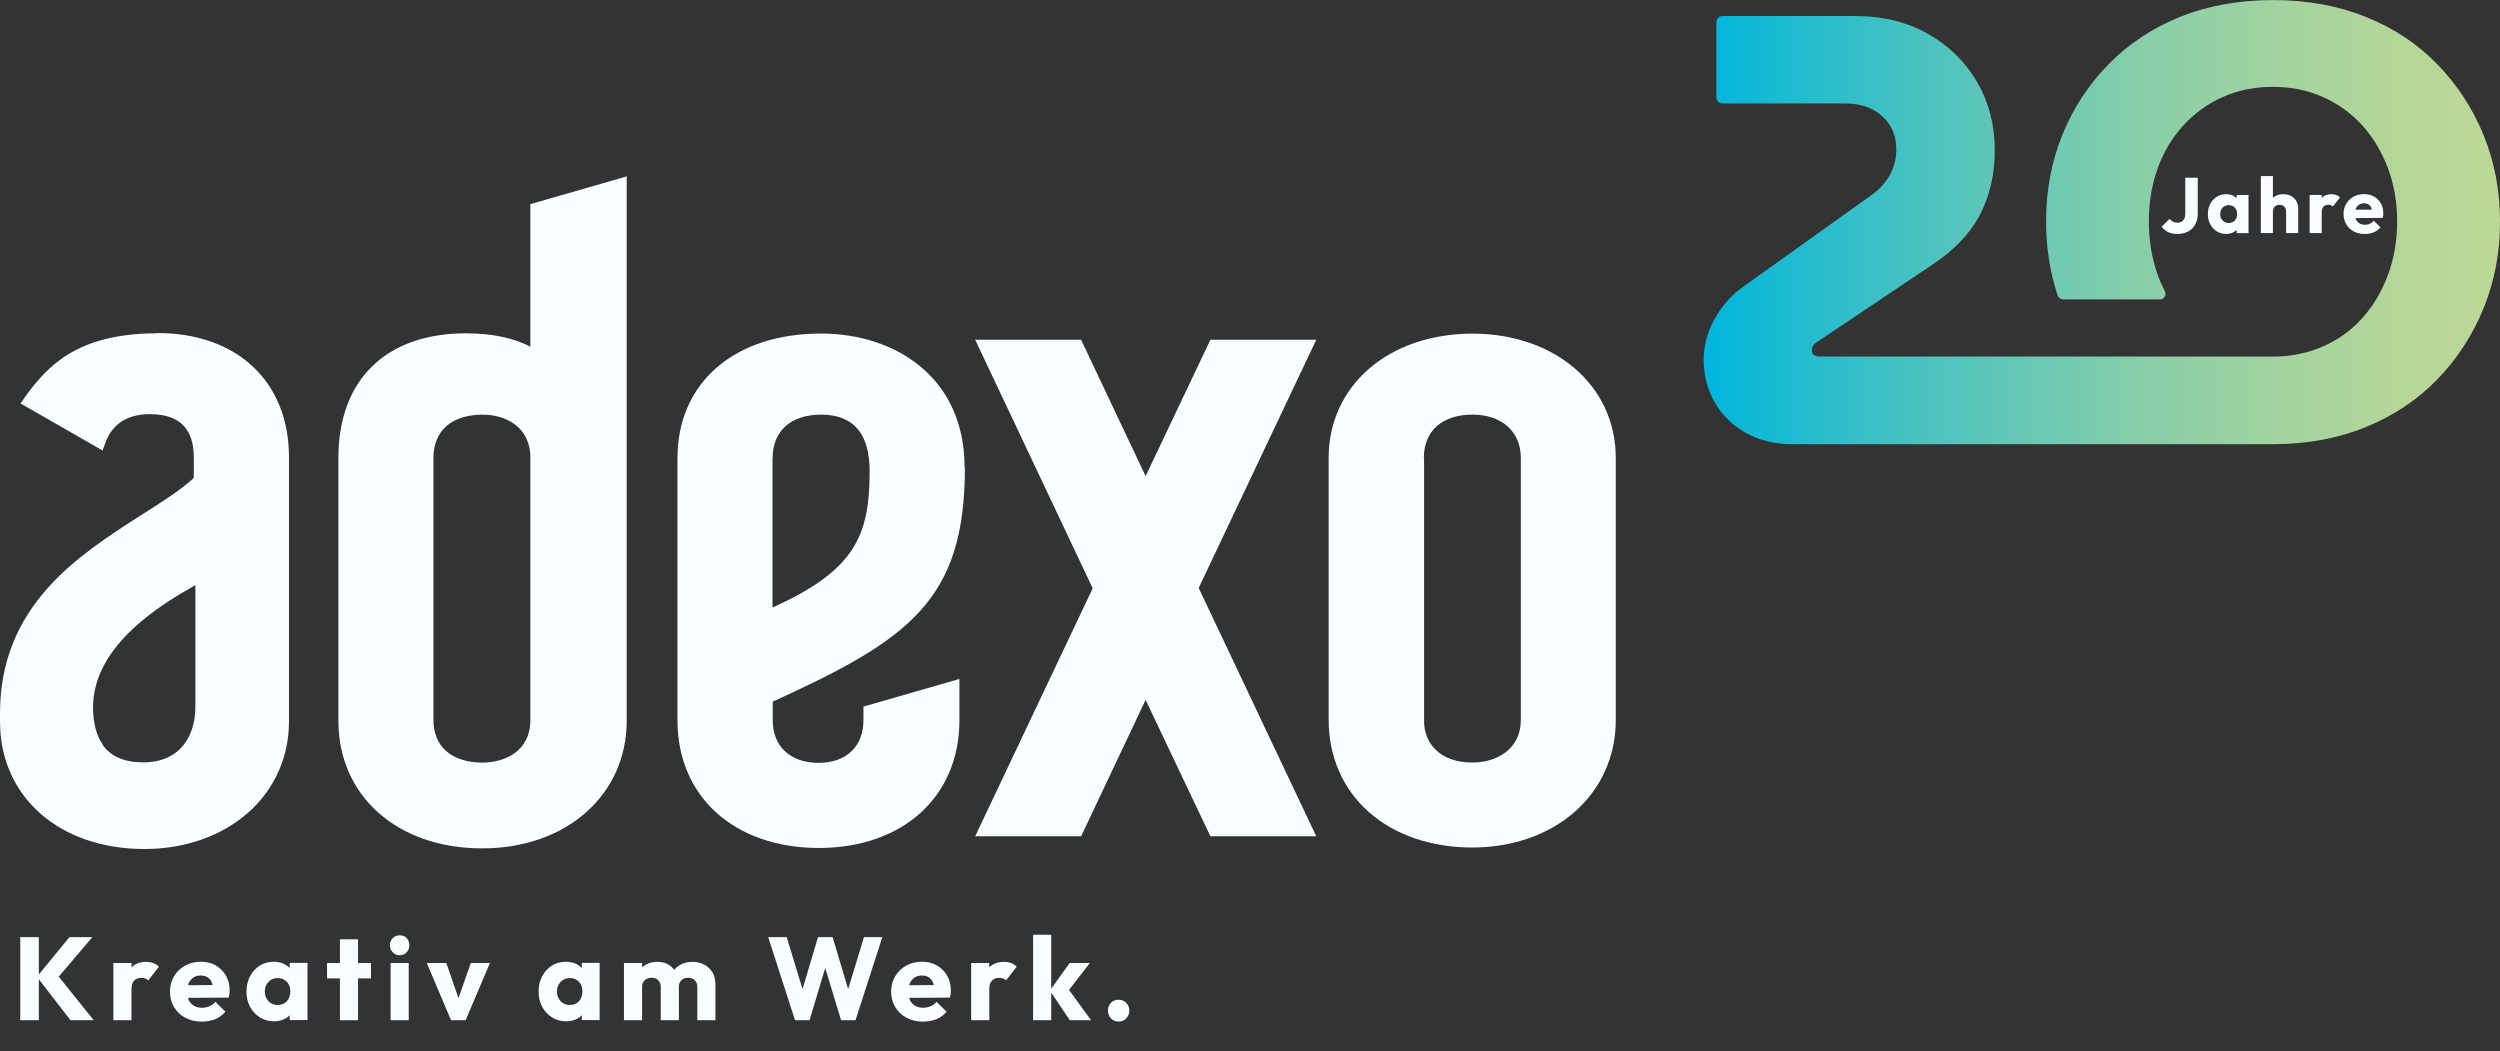 <?xml version="1.0" encoding="UTF-8"?>
<svg xmlns="http://www.w3.org/2000/svg" xmlns:xlink="http://www.w3.org/1999/xlink" id="Ebene_1" version="1.1" viewBox="0 0 318.61 133.97">
  <rect x="0" y="0" width="318.61" height="133.97" fill="#333333" stroke="none"/>
  <defs>
    <style>
      .st0 {
        fill: #f9fdff;
      }

      .st1 {
        fill: url(#Unbenannter_Verlauf_169);
      }
    </style>
    <linearGradient id="Unbenannter_Verlauf_169" data-name="Unbenannter Verlauf 169" x1="217.12" y1="28.3" x2="318.61" y2="28.3" gradientUnits="userSpaceOnUse">
      <stop offset="0" stop-color="#00b5dd"></stop>
      <stop offset=".18" stop-color="#32bec9"></stop>
      <stop offset=".38" stop-color="#63c7b7"></stop>
      <stop offset=".56" stop-color="#89cea8"></stop>
      <stop offset=".74" stop-color="#a5d39e"></stop>
      <stop offset=".89" stop-color="#b6d698"></stop>
      <stop offset="1" stop-color="#bcd896"></stop>
    </linearGradient>
  </defs>
  <path class="st0" d="M20,42.48h0c-10.12,0-13.95,4.16-16.78,8.07l-.6.87,10.45,5.99.42-1.14c.93-2.35,2.95-3.71,6.39-3.46,3.98.3,4.82,2.98,4.82,5.51v2.59c-1.78,1.63-4.31,3.22-6.75,4.76-7.98,5.12-17.95,11.48-17.95,25.27v1.02c0,9.58,7.56,16.24,18.4,16.24,5.12,0,9.79-1.63,13.16-4.58,3.4-2.98,5.27-7.11,5.27-11.69v-33.65c0-9.64-6.6-15.84-16.81-15.84h0l-.03.03ZM13.1,94.9c-.81-1.14-1.24-2.77-1.24-4.76,0-7.98,8.89-13.22,13.04-15.57v15.57c0,3.4-1.75,7.02-6.66,7.02-2.38,0-4.13-.75-5.18-2.26h.03Z"></path>
  <path class="st0" d="M67.59,26.01v18.19c-1.99-1.11-4.88-1.72-8.22-1.72-10.18,0-16.24,5.93-16.24,15.84v33.56c0,9.58,7.53,16.24,18.31,16.24s18.43-6.84,18.43-16.27V22.48l-12.23,3.52h-.06ZM61.54,52.85c2.8,0,6.05,1.45,6.05,5.51v33.41c0,3.98-3.25,5.39-6.05,5.42-3.95,0-6.3-2.02-6.3-5.42v-33.41c0-1.69.57-3.1,1.63-4.04,1.08-.96,2.71-1.48,4.67-1.48Z"></path>
  <path class="st0" d="M122.93,59.56c0-5.42-1.99-9.91-5.75-12.95-3.25-2.65-7.71-4.1-12.53-4.1-5.42,0-10,1.48-13.28,4.31-3.28,2.83-5.03,6.84-5.03,11.57v33.41c0,9.73,7.23,16.24,17.98,16.27,10.75,0,17.95-6.54,17.95-16.27v-5.27l-12.23,3.52v1.75c0,3.34-2.2,5.42-5.72,5.42s-5.84-2.02-5.84-5.42v-2.38c17.38-7.92,24.49-12.89,24.49-29.82h0l-.03-.03ZM98.47,58.36c0-1.69.57-3.07,1.63-4.04,1.08-.96,2.65-1.48,4.55-1.48h0c2.02,0,3.58.6,4.61,1.78,1.05,1.2,1.57,3.04,1.57,5.42,0,8.16-1.81,12.65-12.38,17.38v-19.07h.03Z"></path>
  <path class="st0" d="M205.92,58.36c0-9.19-7.71-15.84-18.28-15.84s-18.31,6.54-18.31,15.84v33.41c0,4.64,1.81,8.8,5.12,11.72,3.28,2.92,7.98,4.52,13.16,4.52,10.6,0,18.31-6.84,18.31-16.24v-33.41ZM181.46,58.36c0-1.69.57-3.07,1.63-4.04,1.08-.96,2.65-1.48,4.55-1.48,3.77,0,6.18,2.17,6.18,5.51v33.41c0,3.74-3.1,5.42-6.18,5.42-1.99,0-3.64-.57-4.73-1.69-.93-.93-1.45-2.23-1.42-3.74v-33.38h-.03v-.03Z"></path>
  <polygon class="st0" points="154.26 106.58 167.75 106.58 152.78 74.96 152.78 74.9 167.75 43.3 154.26 43.3 146 60.68 137.78 43.3 124.28 43.3 139.25 74.96 139.25 74.99 124.28 106.58 137.78 106.58 146 89.2 154.26 106.58"></polygon>
  <path class="st1" d="M316.51,17.19c-1.4-3.4-3.37-6.4-5.89-9-2.52-2.6-5.56-4.61-9.12-6.04-3.56-1.43-7.5-2.14-11.81-2.14s-8.31.71-11.85,2.14c-3.53,1.43-6.57,3.44-9.12,6.04-2.55,2.6-4.51,5.6-5.89,9-1.38,3.4-2.07,7.08-2.07,11.03,0,3.31.49,6.44,1.46,9.39.11.33.42.55.77.55h12.28c.53,0,.87-.56.63-1.03-.34-.66-.65-1.36-.91-2.09-.75-2.1-1.13-4.38-1.13-6.82s.38-4.7,1.13-6.78c.75-2.08,1.84-3.9,3.27-5.46,1.43-1.56,3.1-2.77,5.03-3.62,1.92-.86,4.05-1.29,6.39-1.29s4.4.43,6.35,1.29c1.95.86,3.62,2.07,5.03,3.62,1.4,1.56,2.49,3.38,3.27,5.46.78,2.08,1.17,4.34,1.17,6.78s-.39,4.72-1.17,6.82-1.87,3.94-3.27,5.5c-1.4,1.56-3.08,2.77-5.03,3.62-1.87.82-3.89,1.24-6.07,1.28h0s-33.99,0-33.99,0h0s-.43,0-.43,0h-23.54c-.36,0-.64-.06-.82-.19-.18-.13-.27-.35-.27-.66,0-.21.06-.4.2-.58.13-.18.25-.3.35-.35l14.65-9.82c2.86-1.87,4.92-4.01,6.2-6.43,1.27-2.42,1.91-5.18,1.91-8.3s-.74-6.04-2.22-8.61-3.56-4.62-6.24-6.16c-2.68-1.53-5.81-2.3-9.39-2.3h-16.83c-.45,0-.81.36-.81.81v9.53c0,.45.36.81.81.81h15.58c1.35,0,2.51.25,3.47.74.96.49,1.71,1.17,2.26,2.03.55.86.82,1.91.82,3.16,0,1.09-.27,2.14-.82,3.16-.55,1.01-1.34,1.88-2.38,2.61l-16.37,11.69c-1.51,1.09-2.72,2.47-3.62,4.13-.91,1.66-1.36,3.38-1.36,5.14,0,1.98.47,3.78,1.4,5.42.94,1.64,2.26,2.94,3.98,3.9,1.71.96,3.69,1.44,5.92,1.44h60.48c.26,0,.52,0,.79,0,4.31,0,8.25-.73,11.81-2.18,3.56-1.45,6.6-3.48,9.12-6.08,2.52-2.6,4.48-5.61,5.89-9.04,1.4-3.43,2.1-7.12,2.1-11.07s-.7-7.63-2.1-11.03Z"></path>
  <g>
    <polygon class="st0" points="11.77 119.43 8.85 119.43 4.95 124.19 4.95 119.43 2.58 119.43 2.58 130.02 4.95 130.02 4.95 124.8 8.98 130.02 11.94 130.02 7.49 124.47 11.77 119.43"></polygon>
    <path class="st0" d="M18.63,122.58c-.79,0-1.41.24-1.87.71,0,0,0,0,0,0v-.56h-2.31v7.29h2.31v-3.99c0-.47.11-.82.34-1.06.22-.23.53-.35.92-.35.19,0,.36.03.51.09.15.06.27.14.36.24l1.36-1.74c-.2-.21-.43-.37-.7-.47-.27-.1-.57-.16-.92-.16Z"></path>
    <path class="st0" d="M27.49,123.03c-.55-.31-1.19-.46-1.92-.46s-1.4.17-2,.5c-.59.33-1.06.78-1.4,1.36s-.51,1.22-.51,1.94.17,1.4.52,1.98.83,1.03,1.44,1.36c.61.32,1.31.49,2.1.49.62,0,1.19-.1,1.7-.31.51-.21.94-.52,1.31-.95l-1.28-1.26c-.22.25-.48.44-.76.56-.29.13-.61.19-.96.19-.39,0-.73-.08-1.01-.25-.29-.17-.51-.4-.66-.71-.05-.09-.07-.2-.11-.3l5.2-.03c.05-.18.08-.34.1-.49.01-.14.02-.29.02-.43,0-.71-.16-1.34-.48-1.89-.32-.55-.76-.98-1.31-1.29ZM24.66,124.57c.26-.17.58-.25.94-.25.33,0,.61.08.85.22.23.15.41.36.53.64.05.11.08.23.11.36l-3.13.02c.03-.09.05-.19.09-.28.15-.3.35-.54.62-.71Z"></path>
    <path class="st0" d="M36.91,123.35c-.2-.19-.42-.36-.68-.49-.4-.19-.84-.29-1.33-.29-.67,0-1.27.16-1.79.49-.52.33-.94.78-1.24,1.35-.31.58-.46,1.23-.46,1.96s.15,1.38.46,1.94c.3.56.72,1.01,1.25,1.35.53.33,1.12.5,1.79.5.5,0,.95-.1,1.34-.29.26-.12.47-.29.67-.48v.61h2.27v-7.29h-2.27v.62ZM36.56,127.6c-.29.32-.69.48-1.18.48-.31,0-.59-.07-.83-.22-.25-.15-.44-.35-.58-.61-.15-.26-.22-.56-.22-.89s.07-.62.22-.88c.14-.26.34-.46.58-.61.24-.14.52-.22.83-.22s.6.07.85.22c.25.15.44.34.57.6.13.26.2.55.2.88,0,.51-.15.92-.44,1.25Z"></path>
    <polygon class="st0" points="45.63 119.71 43.32 119.71 43.32 122.73 41.68 122.73 41.68 124.69 43.32 124.69 43.32 130.02 45.63 130.02 45.63 124.69 47.28 124.69 47.28 122.73 45.63 122.73 45.63 119.71"></polygon>
    <rect class="st0" x="49.78" y="122.73" width="2.31" height="7.29"></rect>
    <path class="st0" d="M50.94,119.2c-.35,0-.65.12-.89.36-.24.24-.36.54-.36.9s.12.65.36.9c.24.25.53.38.89.38.37,0,.67-.12.89-.38.23-.25.34-.55.34-.9s-.11-.66-.34-.9c-.22-.24-.52-.36-.89-.36Z"></path>
    <polygon class="st0" points="58.43 127.21 56.88 122.73 54.39 122.73 57.48 130.02 59.34 130.02 62.44 122.73 60 122.73 58.43 127.21"></polygon>
    <path class="st0" d="M74.14,123.35c-.2-.19-.42-.36-.68-.49-.4-.19-.84-.29-1.33-.29-.67,0-1.27.16-1.79.49-.52.33-.94.78-1.24,1.35-.31.58-.46,1.23-.46,1.96s.15,1.38.46,1.94c.3.56.72,1.01,1.25,1.35.53.33,1.12.5,1.79.5.5,0,.95-.1,1.34-.29.26-.12.47-.29.67-.48v.61h2.27v-7.29h-2.27v.62ZM73.79,127.6c-.29.32-.69.48-1.18.48-.31,0-.59-.07-.83-.22-.25-.15-.44-.35-.58-.61-.15-.26-.22-.56-.22-.89s.07-.62.22-.88c.14-.26.34-.46.58-.61.24-.14.52-.22.83-.22s.6.07.85.22c.25.15.44.34.57.6.13.26.2.55.2.88,0,.51-.15.92-.44,1.25Z"></path>
    <path class="st0" d="M89.74,122.93c-.44-.23-.94-.35-1.48-.35s-1.09.12-1.54.36c-.32.17-.57.4-.8.66-.21-.27-.45-.51-.75-.68-.41-.23-.86-.34-1.36-.34-.55,0-1.04.11-1.46.34-.19.1-.36.23-.52.37v-.56h-2.31v7.29h2.31v-4.26c0-.24.05-.45.16-.62s.25-.3.43-.4c.18-.09.39-.14.62-.14.33,0,.61.1.83.31s.34.49.34.85v4.26h2.31v-4.26c0-.24.05-.45.15-.62.1-.17.24-.3.43-.4s.39-.14.61-.14c.32,0,.59.1.82.31s.34.49.34.85v4.26h2.31v-4.53c0-.61-.12-1.13-.38-1.56-.25-.43-.6-.76-1.04-1Z"></path>
    <polygon class="st0" points="108.09 126.06 106.11 119.43 104.25 119.43 102.28 126.06 100.26 119.43 97.9 119.43 101.32 130.02 103.17 130.02 105.17 123.36 107.19 130.02 109.03 130.02 112.45 119.43 110.11 119.43 108.09 126.06"></polygon>
    <path class="st0" d="M119.4,123.03c-.55-.31-1.19-.46-1.92-.46s-1.4.17-2,.5c-.59.33-1.06.78-1.4,1.36s-.51,1.22-.51,1.94.17,1.4.52,1.98.83,1.03,1.44,1.36c.61.32,1.31.49,2.1.49.62,0,1.19-.1,1.7-.31.51-.21.94-.52,1.31-.95l-1.28-1.26c-.22.25-.48.44-.76.56-.29.13-.61.19-.96.19-.39,0-.73-.08-1.01-.25-.29-.17-.51-.4-.66-.71-.05-.09-.07-.2-.11-.3l5.2-.03c.05-.18.08-.34.1-.49.01-.14.02-.29.02-.43,0-.71-.16-1.34-.48-1.89-.32-.55-.76-.98-1.31-1.29ZM116.57,124.57c.26-.17.58-.25.94-.25.33,0,.61.08.85.22.23.15.41.36.53.64.05.11.08.23.11.36l-3.13.02c.03-.09.05-.19.09-.28.15-.3.35-.54.62-.71Z"></path>
    <path class="st0" d="M127.95,122.58c-.79,0-1.41.24-1.87.71,0,0,0,0,0,0v-.56h-2.31v7.29h2.31v-3.99c0-.47.11-.82.34-1.06.22-.23.53-.35.92-.35.19,0,.36.03.51.09.15.06.27.14.36.24l1.36-1.74c-.2-.21-.43-.37-.7-.47-.27-.1-.57-.16-.92-.16Z"></path>
    <polygon class="st0" points="138.89 122.73 136.32 122.73 133.97 126.01 133.97 119.13 131.66 119.13 131.66 130.02 133.97 130.02 133.97 126.49 136.34 130.02 139.05 130.02 136.24 126.16 138.89 122.73"></polygon>
    <path class="st0" d="M143.54,127.81c-.25-.26-.58-.4-.98-.4s-.73.13-.98.4c-.25.27-.38.59-.38.98s.13.72.38.99c.25.27.58.41.98.41s.73-.13.98-.41c.26-.27.38-.6.38-.99s-.13-.72-.38-.98Z"></path>
  </g>
  <g>
    <path class="st0" d="M278.49,27.31c0,.23-.04.43-.13.59-.09.16-.2.28-.35.36-.15.08-.32.12-.51.12-.21,0-.39-.04-.55-.12-.16-.08-.31-.21-.42-.38l-1.05,1.01c.23.29.5.52.83.69.33.16.72.24,1.18.24.53,0,.99-.11,1.38-.32.39-.21.69-.51.9-.9s.32-.84.32-1.37v-4.58h-1.59v4.66Z"></path>
    <path class="st0" d="M285.05,25.27c-.13-.13-.28-.24-.46-.33-.26-.13-.56-.19-.89-.19-.45,0-.84.11-1.19.33-.35.22-.63.52-.83.9s-.3.82-.3,1.3.1.92.3,1.3c.2.38.48.68.83.9.35.22.75.33,1.19.33.33,0,.63-.06.9-.19.17-.08.32-.19.45-.32v.41h1.51v-4.86h-1.51v.42ZM284.82,28.1c-.2.21-.46.32-.79.32-.21,0-.39-.05-.55-.15-.16-.1-.29-.23-.39-.4s-.14-.37-.14-.59.05-.42.14-.59.23-.31.39-.4c.16-.1.35-.15.55-.15s.4.05.57.15c.17.1.29.23.38.4s.13.36.13.58c0,.34-.1.62-.29.83Z"></path>
    <path class="st0" d="M291.98,24.98c-.29-.16-.62-.23-1-.23s-.69.08-.98.23c-.12.07-.23.15-.33.24v-2.78h-1.54v7.26h1.54v-2.77c0-.17.04-.31.11-.44s.17-.23.3-.29c.13-.07.27-.1.43-.1.24,0,.44.08.6.23s.24.36.24.6v2.77h1.54v-3.11c0-.37-.08-.69-.24-.97-.16-.28-.38-.49-.67-.65Z"></path>
    <path class="st0" d="M297.14,24.75c-.53,0-.94.16-1.25.47,0,0,0,0,0,0v-.38h-1.54v4.86h1.54v-2.66c0-.31.07-.55.22-.71.15-.16.36-.23.62-.23.13,0,.24.02.34.06s.18.09.24.16l.91-1.16c-.13-.14-.29-.25-.47-.31s-.38-.1-.61-.1Z"></path>
    <path class="st0" d="M303.42,25.91c-.21-.37-.5-.65-.87-.86-.37-.21-.79-.31-1.28-.31s-.94.11-1.33.33c-.39.22-.7.52-.93.91s-.34.81-.34,1.29.12.93.35,1.32c.23.39.55.69.96.91.41.22.87.32,1.4.32.41,0,.79-.07,1.13-.21.34-.14.63-.35.87-.63l-.85-.84c-.15.17-.32.29-.51.38s-.41.12-.64.12c-.26,0-.48-.06-.67-.17-.19-.11-.34-.27-.44-.48-.03-.06-.05-.13-.07-.2l3.46-.02c.03-.12.05-.23.07-.32,0-.1.01-.19.01-.29,0-.47-.11-.89-.32-1.26ZM300.67,26.08c.18-.11.38-.17.62-.17.22,0,.41.05.57.15.16.1.27.24.35.42.03.07.05.15.07.24h-2.09c.02-.05.03-.12.06-.17.1-.2.23-.36.41-.47Z"></path>
  </g>
</svg>
